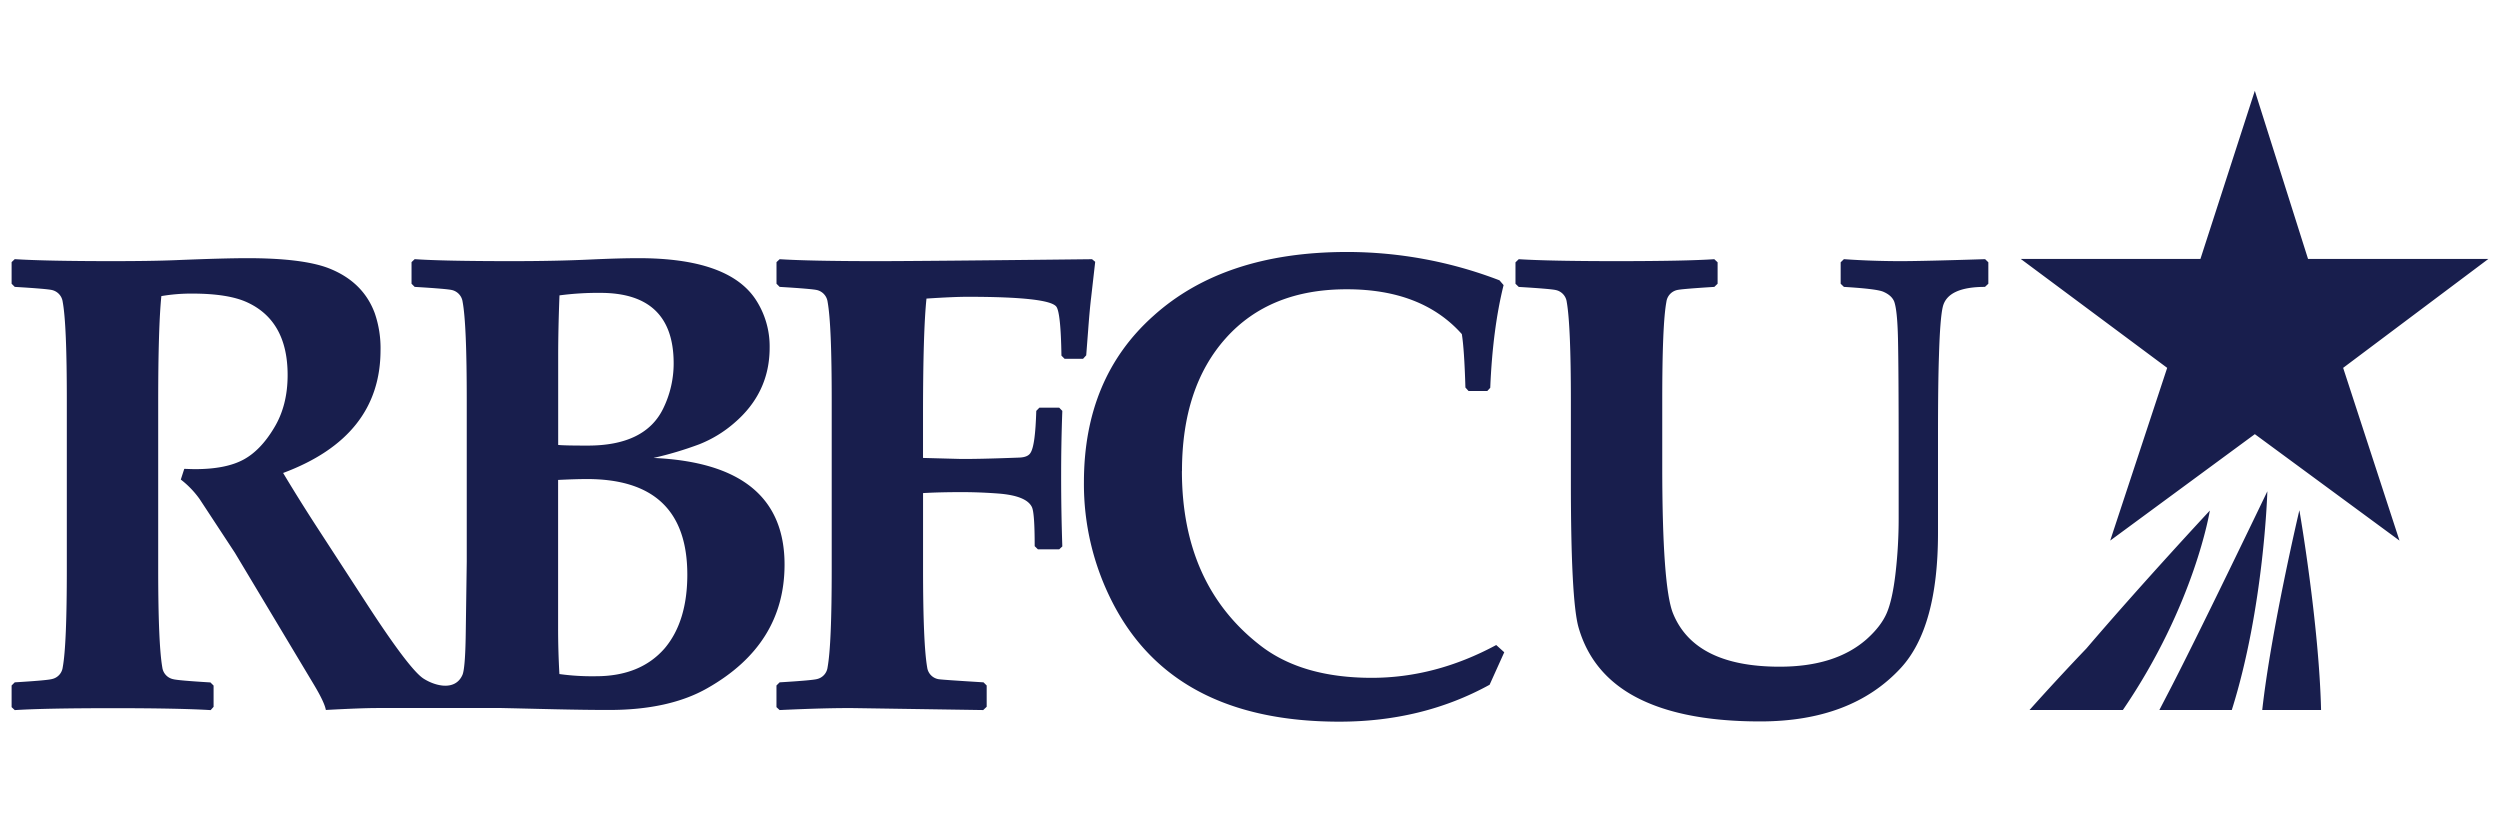 <svg id="Layer_1" data-name="Layer 1" xmlns="http://www.w3.org/2000/svg" viewBox="0 0 1400 455.06"><defs><style>.cls-1{fill:#181e4d;}</style></defs><path class="cls-1" d="M1312.16,206l81.34-61h-101l-29.8-94.14L1232.24,145H1131.62l82,61-31.91,96.73,81-59.6,81,59.6ZM1188.8,397.61c40.38-59.12,48.71-111.7,48.71-111.7s-37.19,39.9-69.11,77.22q-16.25,17-31.88,34.48Zm61,0c18.07-57.28,19.92-122.49,19.92-122.49s-40.17,83.71-56.48,114.77q-2,3.86-4,7.72Zm50,0c-1.15-48.77-12.15-111.88-12.15-111.88s-15.75,66.63-20.8,111.88ZM377.25,203.4a57.33,57.33,0,0,1-5.9,25.46Q361.21,249.58,329,249.53c-8.21,0-13.69-.09-16.42-.36V200q0-15.87.73-34.59a164.22,164.22,0,0,1,23-1.4Q377.2,164.05,377.25,203.4Zm-64.71,65.36c6.09-.3,11.5-.49,16.23-.49q56.1,0,56.13,53.46c0,17.57-4.25,31.31-12.64,41.28q-13.59,15.67-38.5,15.68a133.45,133.45,0,0,1-20.49-1.22q-.74-13.08-.73-26.2ZM431,194.7a47.77,47.77,0,0,0-8.16-27.48q-15.49-22.64-65.24-22.64c-7.23,0-16.06.26-26.52.73q-19.77.94-44.38.93c-25.78,0-43.9-.37-54.48-1.11l-1.76,1.66v12.1l1.76,1.77c12.1.72,19,1.32,20.85,1.76a7.84,7.84,0,0,1,6,6.62c1.58,8.51,2.31,26.94,2.31,55.2v90.31l-.56,39.95c-.18,13.63-.85,21.52-1.94,23.64-4.05,8.84-15.07,6.15-21.77,1.83q-7.94-5.19-32.23-42.62l-27.42-42.2q-9.74-15-18.91-30.29,54.54-20.33,54.55-68.77a60.11,60.11,0,0,0-3.23-20.68q-6.57-17.76-26-25.28c-9.61-3.65-24.69-5.55-45.24-5.55q-13.33,0-40.26,1.11c-9,.37-20.8.55-35.26.55q-37.39,0-54.85-1.11L6.5,146.79v12.1l1.77,1.77c12.1.72,19,1.32,20.84,1.76a7.82,7.82,0,0,1,6,6.62c1.58,8.51,2.31,26.94,2.31,55.2v94.25c0,28.28-.72,46.66-2.3,55.24a7.68,7.68,0,0,1-6,6.53c-1.83.51-8.76,1.12-20.86,1.85L6.5,383.87V396l1.77,1.66q16.5-1.07,54.85-1.08,37,0,54.85,1.08l1.64-1.84v-11.9l-1.77-1.76c-12.17-.73-19.09-1.34-20.86-1.82a7.74,7.74,0,0,1-6.08-6.56c-1.52-8.61-2.31-27-2.31-55.24V225.34q0-42,1.77-59.53a99.47,99.47,0,0,1,17.15-1.4c13.61,0,24,1.64,31.13,5q22.44,10.46,22.43,40.62,0,17.21-7.66,29.7c-5,8.35-10.65,14.11-16.72,17.47-6.63,3.7-15.81,5.52-27.42,5.52-1.34,0-3.35-.06-6.08-.17l-1.94,6a51.38,51.38,0,0,1,10.51,10.89l19.76,30.09,44.21,73.77q6,10,6.75,14.28c13.2-.71,22.8-1.08,28.89-1.08h69.5c20.05.42,40.13,1.08,60.19,1.08q33.66,0,55-12.16,43.31-24.52,43.29-69.27,0-56.44-73.4-59.7a197.51,197.51,0,0,0,25.66-7.66,67.77,67.77,0,0,0,19.58-11.92Q431,219.92,431,194.7Zm180-27.78,2.31-20.31-1.77-1.46q-95.67,1.08-120.09,1.09-37.76,0-54.84-1.09l-1.77,1.64v12.1l1.77,1.77c12.09.72,19,1.33,20.85,1.76a7.85,7.85,0,0,1,6,6.62c1.57,8.64,2.3,27.05,2.3,55.2v94.25c0,28.17-.73,46.52-2.32,55.24a7.71,7.71,0,0,1-6,6.56c-1.83.48-8.76,1.09-20.85,1.82l-1.77,1.76V396l1.77,1.63c18.06-.84,32.15-1.2,42.38-1.08l71.62,1.08,1.95-1.84V383.88l-1.77-1.77c-16.17-1-24.68-1.58-25.47-1.82a7.71,7.71,0,0,1-6.08-6.56c-1.52-8.72-2.31-27.07-2.31-55.24V276.13c6.44-.38,13.75-.54,21.89-.54,6.8,0,13.68.29,20.68.82q15.31,1.27,18.36,7.5c1.09,2.19,1.58,9.48,1.58,21.95l1.81,1.76h11.93L594.9,306q-.66-19.69-.66-39.4c0-11,.17-23.23.66-36.5l-1.76-1.82H582.07l-1.76,1.82c-.37,12.84-1.4,20.7-3.22,23.48-1,1.7-3.16,2.56-6.39,2.67-16.41.62-27.61.85-33.68.73l-20.13-.54v-24c0-31.38.67-53.08,1.94-65.24,10.47-.69,18.12-1,23-1q45.6,0,49.73,5.54c1.64,2.25,2.61,11.36,2.85,27.41l1.76,1.77h10.35l1.76-1.94,1.1-14.24C609.92,177.31,610.47,171.41,611,166.92Zm50.91,96.86q0-47,24.57-74.43T754.29,162q42,0,64.34,25.1c.9,5.53,1.58,15.56,2,29.91l1.75,1.94h10.51l1.65-1.78q1.37-33,7.47-57.51l-2.3-2.68a238.15,238.15,0,0,0-85.38-15.87q-68.76,0-108.47,35.83Q607,211.62,607,270a144.91,144.91,0,0,0,15.88,67.13q34.18,67.05,127.2,67,46.51,0,84.1-20.67l8.2-18.19-4.5-4.06q-34,18.33-69.62,18.37-39.21,0-62.57-18.19Q661.88,327.42,661.87,263.78Zm451.56-104.89v-12l-1.81-1.76q-34.86,1.11-47.2,1.11c-10.94,0-21.53-.37-31.87-1.11l-1.82,1.76v12l1.82,1.77c11.86.72,19.15,1.57,21.89,2.65,3.23,1.36,5.29,3.19,6.27,5.56,1.16,3.22,1.89,10.14,2.12,20.86.25,11.35.38,32.64.38,63.71v37.09a265.41,265.41,0,0,1-1.65,29.56c-1.16,10.46-2.86,18.17-5,23.16s-5.91,9.91-11.38,14.78c-11.67,10.22-27.84,15.32-48.64,15.32q-47.61,0-59.72-29.93-6-15.12-6-82.51V224.24c0-28.25.74-46.69,2.32-55.2a7.8,7.8,0,0,1,6-6.62c1.81-.43,8.75-1,20.85-1.76l1.83-1.77v-12L960,145.15q-16.14,1.08-54.67,1.09c-25.16,0-43.47-.37-54.83-1.09l-1.83,1.76v12l1.83,1.77c12.09.72,19,1.32,20.78,1.76a7.79,7.79,0,0,1,6.09,6.62c1.52,8.51,2.32,27,2.32,55.2v46q0,65.41,4.23,80.87,6.87,24.27,28.9,37.4Q939,404,985.68,404q51.15,0,78.76-29.92,20.83-22.6,20.84-75.54V243.66q0-29.21.55-44.7c.41-13.92,1.14-22.93,2.12-27.07,1.76-7.47,9.67-11.23,23.64-11.23Z"/></svg>